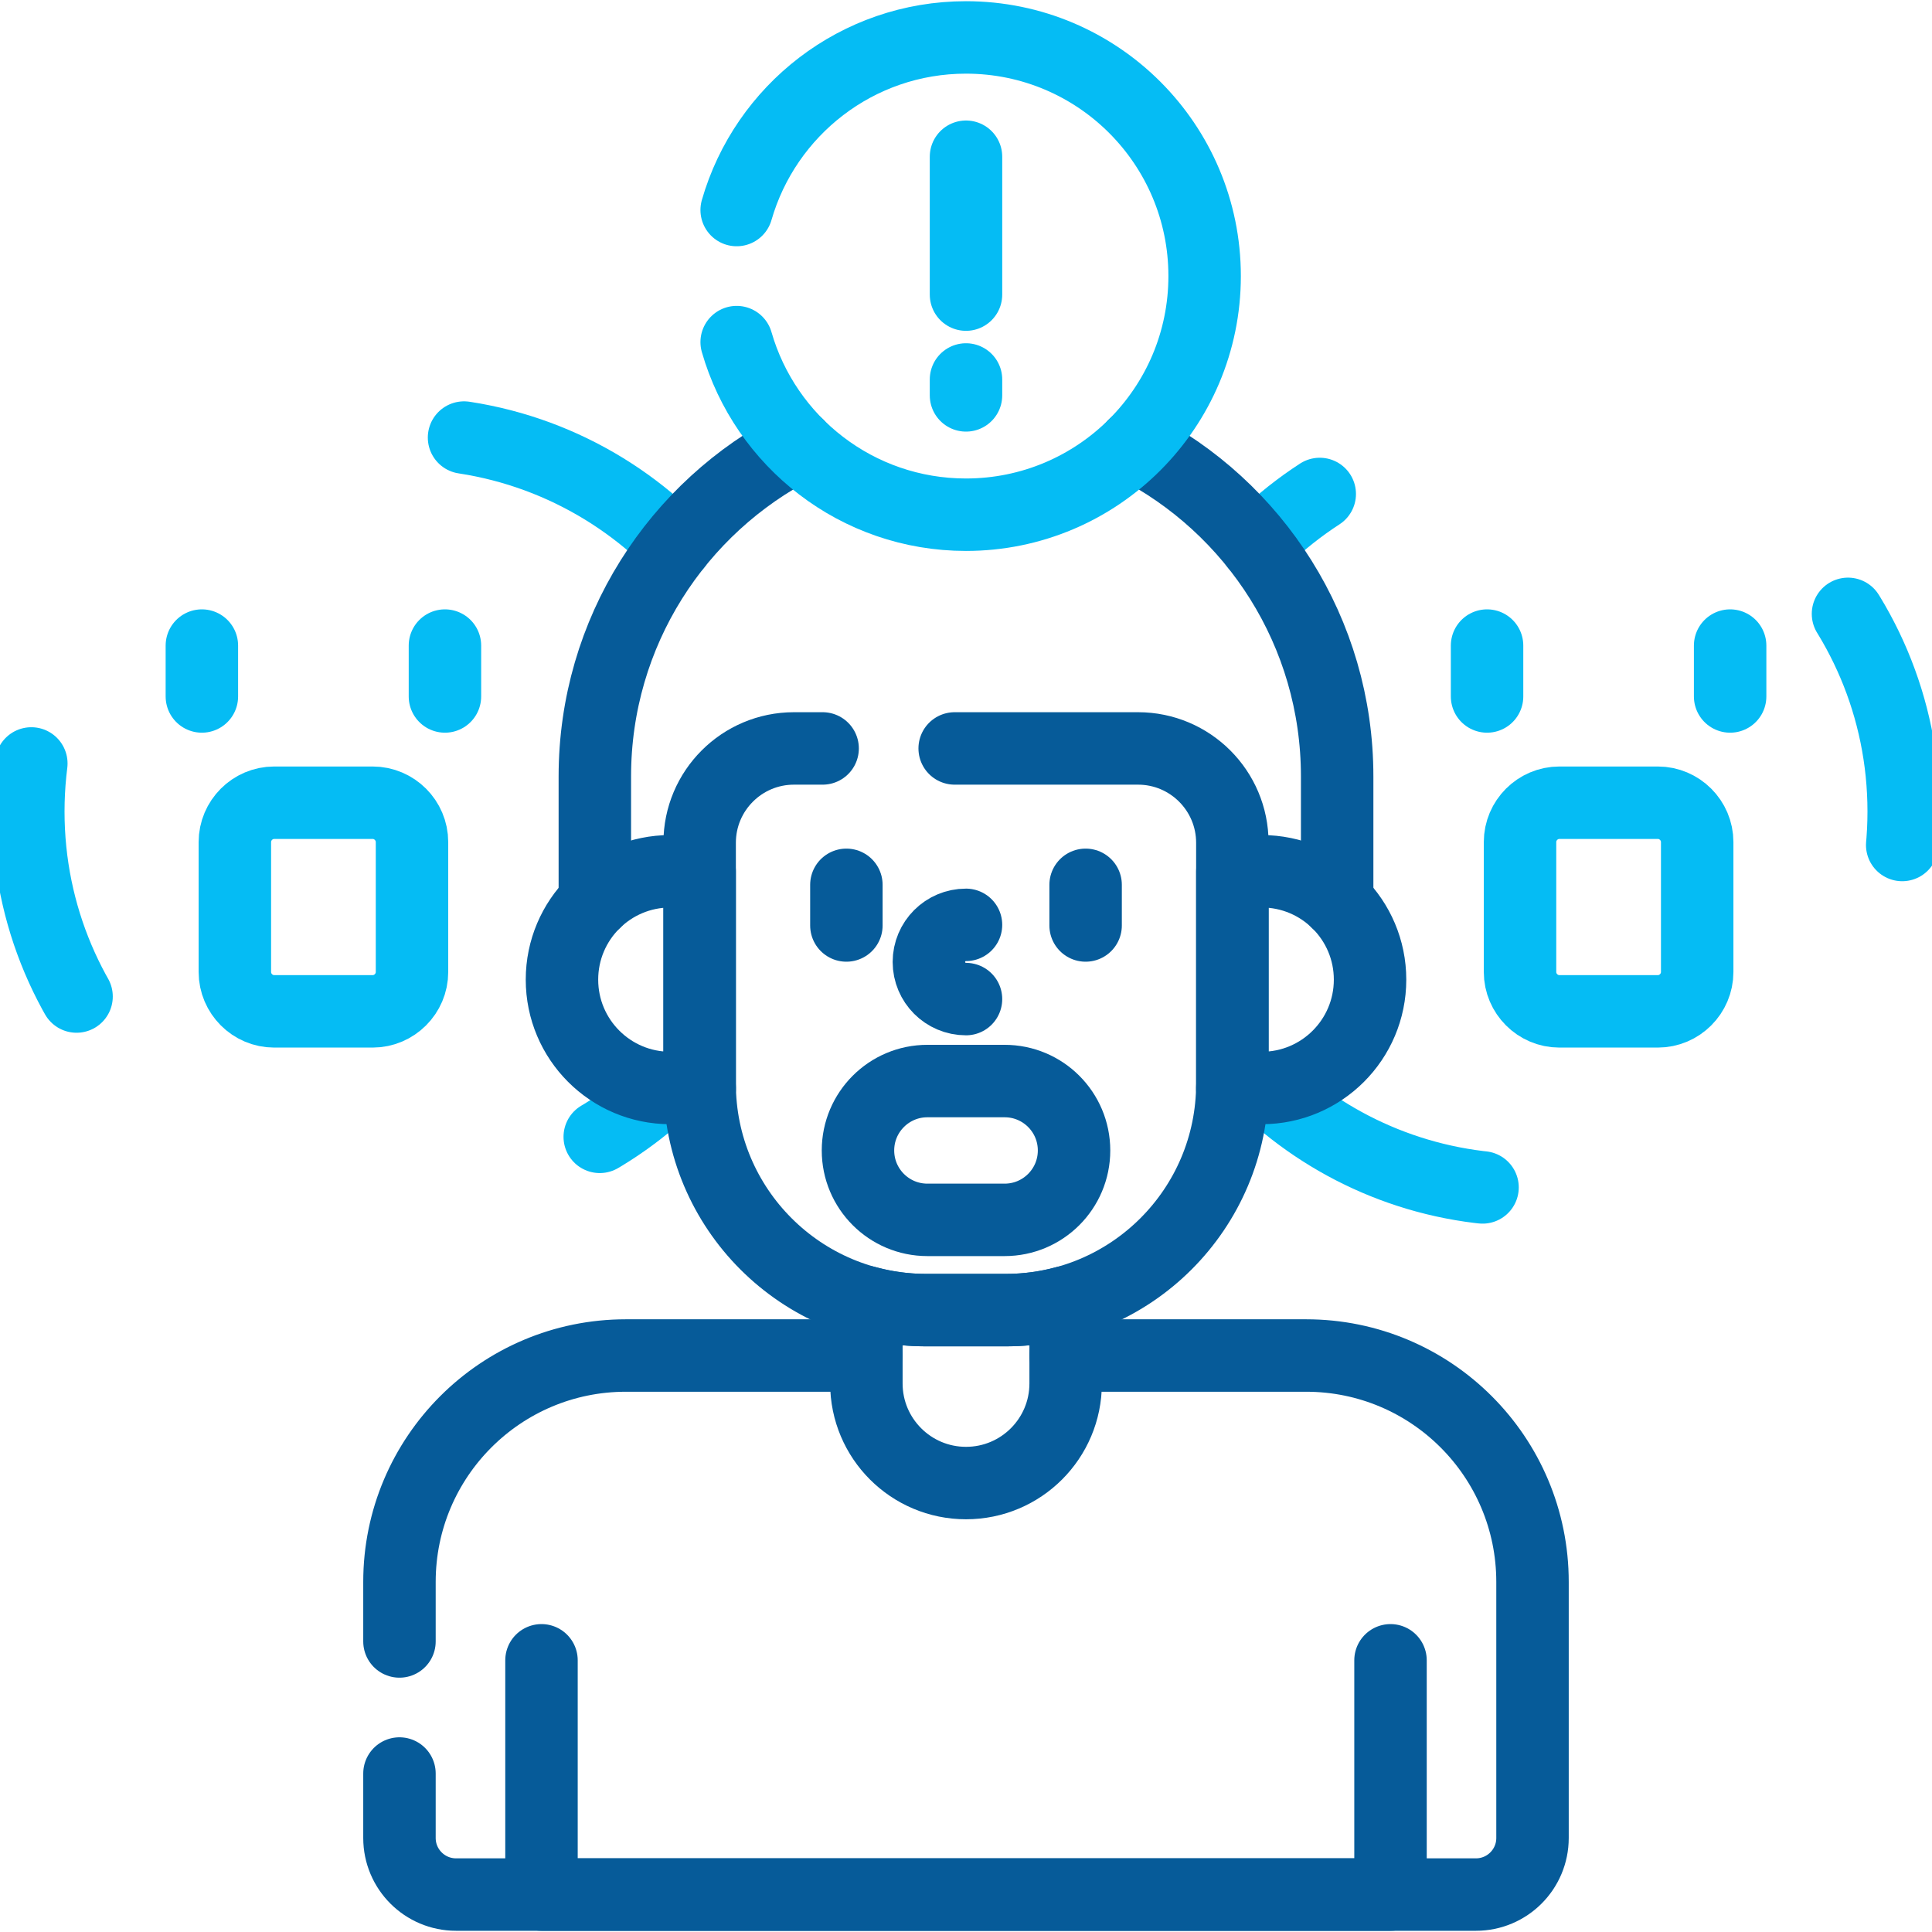 <?xml version="1.0" encoding="UTF-8"?>
<svg xmlns="http://www.w3.org/2000/svg" width="80" height="80" viewBox="0 0 80 80" fill="none">
  <g clip-path="url(#clip0_665_6142)">
    <path d="M27.971 22.587C25.131 19.718 21.192 17.939 16.837 17.939C8.185 17.939 1.172 24.953 1.172 33.604C1.172 42.256 8.185 49.269 16.837 49.269C20.973 49.269 24.735 47.665 27.535 45.046" stroke="#05BCF4" stroke-width="3" stroke-miterlimit="10" stroke-linecap="round" stroke-linejoin="round" stroke-dasharray="10 25"></path>
    <path d="M52.465 45.046C55.265 47.665 59.026 49.269 63.163 49.269C71.815 49.269 78.828 42.255 78.828 33.604C78.828 24.952 71.815 17.939 63.163 17.939C58.808 17.939 54.868 19.717 52.029 22.586" stroke="#05BCF4" stroke-width="3" stroke-miterlimit="10" stroke-linecap="round" stroke-linejoin="round" stroke-dasharray="10 25"></path>
    <path d="M61.576 28.839V26.732" stroke="#05BCF4" stroke-width="3" stroke-miterlimit="10" stroke-linecap="round" stroke-linejoin="round"></path>
    <path d="M71.641 26.732V28.839" stroke="#05BCF4" stroke-width="3" stroke-miterlimit="10" stroke-linecap="round" stroke-linejoin="round"></path>
    <path d="M68.647 41.878H64.571C63.675 41.878 62.941 41.144 62.941 40.248V34.869C62.941 33.972 63.675 33.239 64.571 33.239H68.647C69.543 33.239 70.277 33.972 70.277 34.869V40.248C70.277 41.144 69.543 41.878 68.647 41.878Z" stroke="#05BCF4" stroke-width="3" stroke-miterlimit="10" stroke-linecap="round" stroke-linejoin="round"></path>
    <path d="M18.424 28.839V26.732" stroke="#05BCF4" stroke-width="3" stroke-miterlimit="10" stroke-linecap="round" stroke-linejoin="round"></path>
    <path d="M8.359 26.732V28.839" stroke="#05BCF4" stroke-width="3" stroke-miterlimit="10" stroke-linecap="round" stroke-linejoin="round"></path>
    <path d="M11.355 41.878H15.43C16.326 41.878 17.06 41.144 17.06 40.248V34.869C17.06 33.972 16.326 33.239 15.43 33.239H11.355C10.458 33.239 9.725 33.972 9.725 34.869V40.248C9.725 41.144 10.458 41.878 11.355 41.878Z" stroke="#05BCF4" stroke-width="3" stroke-miterlimit="10" stroke-linecap="round" stroke-linejoin="round"></path>
    <path d="M35.874 56.129H25.916C20.738 56.129 16.541 60.327 16.541 65.504V67.969" stroke="#065B99" stroke-width="3" stroke-miterlimit="10" stroke-linecap="round" stroke-linejoin="round"></path>
    <path d="M16.541 73.438V76.107C16.541 77.401 17.59 78.45 18.885 78.45H61.115C62.409 78.45 63.458 77.401 63.458 76.107V65.504C63.458 60.327 59.261 56.129 54.083 56.129H44.125" stroke="#065B99" stroke-width="3" stroke-miterlimit="10" stroke-linecap="round" stroke-linejoin="round"></path>
    <path d="M41.655 54.249H38.346C37.49 54.249 36.663 54.133 35.875 53.918V57.285C35.875 59.563 37.722 61.41 40.001 61.41C42.279 61.41 44.126 59.563 44.126 57.285V53.918C43.338 54.133 42.51 54.249 41.655 54.249Z" stroke="#065B99" stroke-width="3" stroke-miterlimit="10" stroke-linecap="round" stroke-linejoin="round"></path>
    <path d="M33.041 18.445C28.05 20.984 24.631 26.169 24.631 32.152V37.347" stroke="#065B99" stroke-width="3" stroke-miterlimit="10" stroke-linecap="round" stroke-linejoin="round"></path>
    <path d="M55.369 37.347V32.152C55.369 26.169 51.95 20.984 46.959 18.445" stroke="#065B99" stroke-width="3" stroke-miterlimit="10" stroke-linecap="round" stroke-linejoin="round"></path>
    <path d="M28.971 44.874V36.078H27.756C25.278 36.078 23.27 38.087 23.27 40.565C23.27 43.043 25.278 45.051 27.756 45.051H28.976C28.975 44.992 28.971 44.934 28.971 44.874Z" stroke="#065B99" stroke-width="3" stroke-miterlimit="10" stroke-linecap="round" stroke-linejoin="round"></path>
    <path d="M52.245 36.078H51.03V44.875C51.03 44.934 51.026 44.992 51.025 45.051H52.245C54.723 45.051 56.731 43.043 56.731 40.565C56.731 38.087 54.723 36.078 52.245 36.078Z" stroke="#065B99" stroke-width="3" stroke-miterlimit="10" stroke-linecap="round" stroke-linejoin="round"></path>
    <path d="M34.063 30.991H32.877C30.72 30.991 28.971 32.74 28.971 34.898V44.874C28.971 50.052 33.168 54.249 38.346 54.249H41.654C46.832 54.249 51.029 50.052 51.029 44.874V34.898C51.029 32.74 49.28 30.991 47.123 30.991H39.531" stroke="#065B99" stroke-width="3" stroke-miterlimit="10" stroke-linecap="round" stroke-linejoin="round"></path>
    <path d="M40 41.37C39.151 41.37 38.463 40.682 38.463 39.833C38.463 38.984 39.151 38.296 40 38.296" stroke="#065B99" stroke-width="3" stroke-miterlimit="10" stroke-linecap="round" stroke-linejoin="round"></path>
    <path d="M35.047 36.639V38.322" stroke="#065B99" stroke-width="3" stroke-miterlimit="10" stroke-linecap="round" stroke-linejoin="round"></path>
    <path d="M44.953 36.639V38.322" stroke="#065B99" stroke-width="3" stroke-miterlimit="10" stroke-linecap="round" stroke-linejoin="round"></path>
    <path d="M41.6 50.512H38.401C36.814 50.512 35.527 49.225 35.527 47.638C35.527 46.051 36.814 44.764 38.401 44.764H41.6C43.188 44.764 44.474 46.051 44.474 47.638C44.474 49.225 43.187 50.512 41.6 50.512Z" stroke="#065B99" stroke-width="3" stroke-miterlimit="10" stroke-linecap="round" stroke-linejoin="round"></path>
    <path d="M30.504 14.166C31.69 18.292 35.491 21.313 39.999 21.313C45.456 21.313 49.881 16.889 49.881 11.431C49.881 5.974 45.457 1.55 39.999 1.55C35.491 1.55 31.69 4.57 30.504 8.697" stroke="#05BCF4" stroke-width="3" stroke-miterlimit="10" stroke-linecap="round" stroke-linejoin="round"></path>
    <path d="M40 6.49V12.199" stroke="#05BCF4" stroke-width="3" stroke-miterlimit="10" stroke-linecap="round" stroke-linejoin="round"></path>
    <path d="M40 15.713V16.372" stroke="#05BCF4" stroke-width="3" stroke-miterlimit="10" stroke-linecap="round" stroke-linejoin="round"></path>
    <path d="M57.578 68.75V78.45H22.422V68.75" stroke="#065B99" stroke-width="3" stroke-miterlimit="10" stroke-linecap="round" stroke-linejoin="round"></path>
  </g>
  <defs>
    <clipPath id="clip0_665_6142">
      <rect width="80" height="80" fill="white"></rect>
    </clipPath>
  </defs>
</svg>
